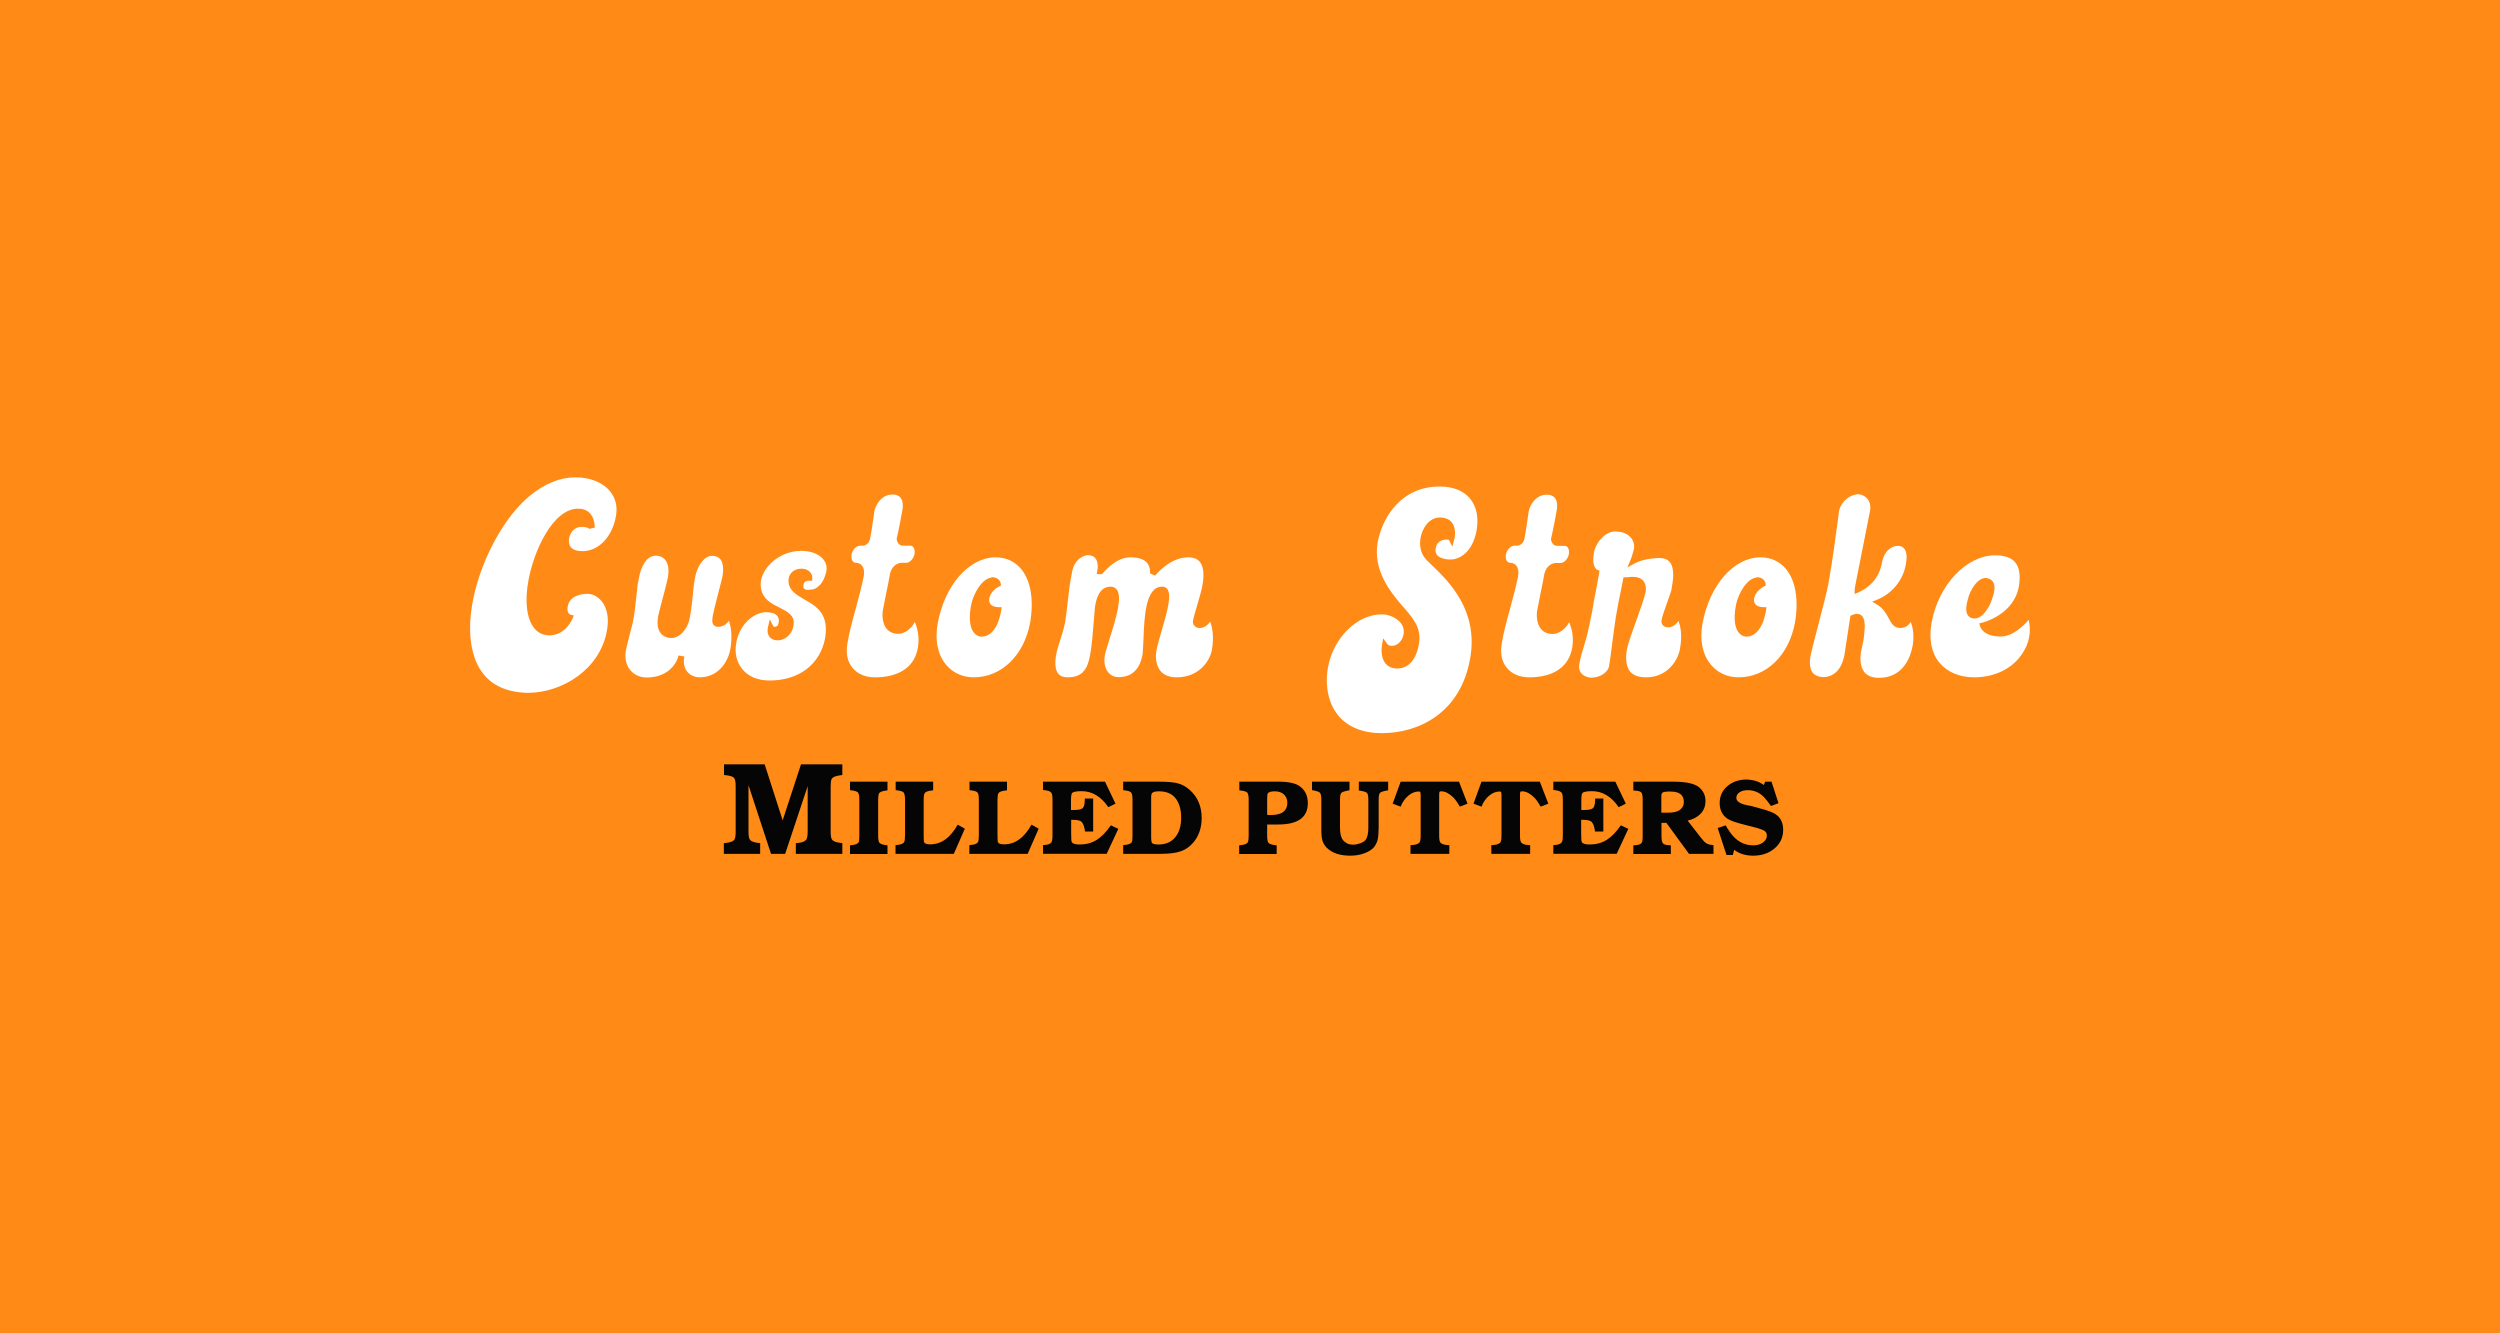<svg xml:space="preserve" style="enable-background:new 0 0 1500 800;" viewBox="0 0 1500 800" y="0px" x="0px" xmlns:xlink="http://www.w3.org/1999/xlink" xmlns="http://www.w3.org/2000/svg" id="Layer_1" version="1.1">
<style type="text/css">
	.st0{fill:#FF8A15;}
	.st1{fill:#050505;}
	.st2{fill:#FFFFFF;}
</style>
<rect height="800" width="1500" class="st0"></rect>
<g>
	<g>
		<path d="M458.8,458.6l10.8,33.6l11-33.6h24.8v6.4l-0.7,0.1c-3.2,0.4-5.1,1.1-5.7,2.3c-0.4,0.8-0.6,2.2-0.6,4.4V499
			c0,2.6,0.3,4.3,1,5c0.8,0.9,2.6,1.5,5.3,1.8l0.7,0.1v6.4h-27.9v-6.4l0.9-0.1c2.6-0.2,4.3-0.8,5.2-1.8c0.6-0.7,1-2.4,1-5v-27.3
			l-13.5,40.6h-8.5l-13.5-41.2V499c0,2.6,0.3,4.3,1,5c0.8,0.9,2.5,1.5,5.2,1.8l0.8,0.1v6.4h-21.8v-6.4l0.9-0.1
			c3.1-0.3,4.9-1,5.6-2.3c0.4-0.8,0.6-2.3,0.6-4.5v-27.2c0-2.6-0.3-4.3-1-5.1s-2.4-1.3-5.1-1.6l-0.9-0.1v-6.4H458.8z" class="st1"></path>
		<path d="M515.6,501.6v-22c0-2.1-0.3-3.4-0.8-4.1c-0.6-0.6-1.9-1.1-4.1-1.3l-0.7-0.1V469h22.5v5.2l-0.6,0.1
			c-2.6,0.3-4.1,0.9-4.5,1.8c-0.3,0.6-0.5,1.8-0.5,3.6v22c0,2.1,0.3,3.5,0.8,4c0.6,0.7,2.1,1.2,4.2,1.4l0.6,0.1v5.2H510v-5.2
			l0.7-0.1c2.5-0.2,4-0.8,4.5-1.8C515.5,504.6,515.6,503.4,515.6,501.6z" class="st1"></path>
		<path d="M578.9,497.2l-6.6,15.1h-35v-5.2l0.7-0.1c2.5-0.2,4-0.8,4.5-1.8c0.3-0.6,0.5-1.8,0.5-3.6v-22
			c0-2.1-0.3-3.4-0.8-4.1c-0.6-0.6-1.9-1.1-4.1-1.3l-0.7-0.1V469h22.5v5.2l-0.7,0.1c-2.5,0.2-4,0.8-4.5,1.8
			c-0.3,0.6-0.5,1.8-0.5,3.6v21.1c0,2.7,0.1,4.3,0.3,4.6c0.4,0.8,1.6,1.2,3.7,1.2c6.5,0,12-3.9,16.4-11.8L578.9,497.2z" class="st1"></path>
		<path d="M623.2,497.2l-6.6,15.1h-35v-5.2l0.7-0.1c2.5-0.2,4-0.8,4.5-1.8c0.3-0.6,0.5-1.8,0.5-3.6v-22
			c0-2.1-0.3-3.4-0.8-4.1c-0.6-0.6-1.9-1.1-4.1-1.3l-0.7-0.1V469h22.5v5.2l-0.7,0.1c-2.5,0.2-4,0.8-4.5,1.8
			c-0.3,0.6-0.5,1.8-0.5,3.6v21.1c0,2.7,0.1,4.3,0.3,4.6c0.4,0.8,1.6,1.2,3.7,1.2c6.5,0,12-3.9,16.4-11.8L623.2,497.2z" class="st1"></path>
		<path d="M655.9,479.1v19.8H651c-0.3-2.5-0.9-4.4-1.8-5.5c-0.7-1-2.5-1.5-5.3-1.5h-1.2v7.5c0,3.2,0.1,5.2,0.3,5.7
			c0.4,1,2,1.6,4.7,1.6c3.9,0,7.3-0.9,10.2-2.7c2.9-1.8,5.8-4.7,8.6-8.8l4.5,2.1l-7,15h-38.2v-5.2l0.9-0.1c1.9-0.1,3.2-0.6,4-1.4
			c0.5-0.6,0.8-2,0.8-4.1v-22c0-2-0.3-3.4-0.8-4c-0.8-0.8-2.1-1.2-4-1.4l-0.9-0.1V469h37.2l6.3,13.2l-4.3,2.1
			c-4.4-6.4-9.7-9.6-16-9.6c-3.2,0-5.2,0.4-5.8,1.2c-0.4,0.5-0.6,2.1-0.6,4.7v5.4h1.8c2.7,0,4.5-0.4,5.3-1.2
			c0.8-0.8,1.2-2.7,1.2-5.7H655.9z" class="st1"></path>
		<path d="M679.5,501.6v-22c0-2.1-0.3-3.4-0.8-4.1c-0.6-0.6-1.9-1.1-4.1-1.3l-0.7-0.1V469h21c5.4,0,9.3,0.3,11.8,1
			c2.5,0.6,4.9,2,7.2,4c4.7,4.2,7.1,9.8,7.1,16.8c0,5.9-1.7,10.8-5,14.7c-2.2,2.6-4.7,4.3-7.6,5.3c-2.9,1-6.9,1.5-12,1.5h-22.5v-5.2
			l0.7-0.1c2.5-0.2,4-0.8,4.5-1.8C679.4,504.6,679.5,503.4,679.5,501.6z M690.7,478.1v24c0,2.2,0.2,3.5,0.6,3.8
			c0.6,0.5,1.9,0.8,3.8,0.8c4.2,0,7.6-1.4,10-4.3c2.4-2.9,3.6-6.8,3.6-11.9c0-4.2-0.9-7.7-2.7-10.6c-2.2-3.4-5.7-5.1-10.5-5.1
			c-1.9,0-3.1,0.2-3.8,0.7C691,475.8,690.7,476.7,690.7,478.1z" class="st1"></path>
		<path d="M760.3,494.7v6.9c0,2.2,0.3,3.5,0.8,4.1c0.6,0.7,2,1.2,4.2,1.4l0.7,0.1v5.2h-22.5v-5.2l0.7-0.1
			c2.5-0.2,4-0.8,4.5-1.8c0.3-0.6,0.5-1.8,0.5-3.6v-22c0-2.1-0.3-3.4-0.8-4.1c-0.6-0.6-1.9-1.1-4.1-1.3l-0.7-0.1V469h23.4
			c6,0,10.3,0.9,12.8,2.7c3.3,2.4,4.9,5.8,4.9,10.2c0,8.5-5.9,12.8-17.8,12.8H760.3z M760.3,479.4v9.5c0.6,0.1,1.3,0.1,2,0.1
			c3.2,0,5.5-0.5,7-1.4c2-1.3,3.1-3.2,3.1-5.9c0-2.1-0.7-3.7-2-5c-1.4-1.3-3.2-1.9-5.5-1.9c-2.3,0-3.6,0.4-4.2,1.2
			C760.4,476.4,760.3,477.5,760.3,479.4z" class="st1"></path>
		<path d="M804,479.8v16.7c0,3.6,0.6,6.1,1.9,7.7c1.5,1.7,3.4,2.6,5.9,2.6c1.4,0,2.9-0.3,4.3-0.8
			c1.4-0.5,2.4-1.1,3.1-1.9c1.2-1.4,1.8-3.9,1.8-7.4v-16.9c0-2.1-0.3-3.5-0.8-4c-0.5-0.6-1.9-1-4.2-1.4l-0.7-0.1V469h17.6v5.2
			l-0.7,0.1c-2.3,0.4-3.6,0.9-4.2,1.4c-0.5,0.6-0.8,1.9-0.8,4v16.6c0,3.2-0.2,5.7-0.6,7.5c-0.4,1.7-1.2,3.2-2.2,4.5
			c-1.3,1.5-3.3,2.8-5.9,3.7c-2.6,1-5.4,1.4-8.4,1.4c-6.2,0-10.8-1.6-14-4.7c-1.3-1.3-2.1-2.7-2.6-4.2c-0.5-1.6-0.7-3.9-0.7-6.9
			v-17.9c0-2.1-0.3-3.4-0.8-4c-0.5-0.6-1.9-1.1-4.1-1.5l-0.7-0.1V469h22.5v5.2l-0.7,0.1c-2.3,0.4-3.6,0.9-4.2,1.4
			C804.3,476.3,804,477.6,804,479.8z" class="st1"></path>
		<path d="M875.4,469l5.1,13.2l-4.6,1.8c-1.6-2.8-3-4.7-4.1-5.7c-2.4-2.3-4.7-3.5-7-3.5c-0.6,0-1,0.1-1.1,0.3
			c-0.1,0.2-0.2,0.8-0.2,1.9v24.6c0,2.1,0.3,3.5,0.8,4c0.8,0.8,2.1,1.3,4.1,1.4l1.2,0.1v5.2h-23.3v-5.2l1.1-0.1
			c2-0.1,3.4-0.6,4.2-1.4c0.5-0.6,0.8-1.9,0.8-4v-24.4c0-1-0.1-1.6-0.2-1.9c-0.1-0.3-0.4-0.4-0.9-0.4c-2.2,0-4.3,0.8-6.3,2.5
			c-2,1.7-3.6,3.9-4.6,6.6l-4.8-1.8l4.8-13.2H875.4z" class="st1"></path>
		<path d="M923.9,469l5.1,13.2l-4.6,1.8c-1.6-2.8-3-4.7-4.1-5.7c-2.4-2.3-4.7-3.5-7-3.5c-0.6,0-1,0.1-1.1,0.3
			c-0.1,0.2-0.2,0.8-0.2,1.9v24.6c0,2.1,0.3,3.5,0.8,4c0.8,0.8,2.1,1.3,4.1,1.4l1.2,0.1v5.2h-23.3v-5.2l1.1-0.1
			c2-0.1,3.4-0.6,4.2-1.4c0.5-0.6,0.8-1.9,0.8-4v-24.4c0-1-0.1-1.6-0.2-1.9c-0.1-0.3-0.4-0.4-0.9-0.4c-2.2,0-4.3,0.8-6.3,2.5
			c-2,1.7-3.6,3.9-4.6,6.6l-4.8-1.8l4.8-13.2H923.9z" class="st1"></path>
		<path d="M962,479.1v19.8H957c-0.3-2.5-0.9-4.4-1.8-5.5c-0.7-1-2.5-1.5-5.3-1.5h-1.2v7.5c0,3.2,0.1,5.2,0.3,5.7
			c0.4,1,2,1.6,4.7,1.6c3.9,0,7.3-0.9,10.2-2.7c2.9-1.8,5.8-4.7,8.6-8.8l4.5,2.1l-7,15H932v-5.2l0.9-0.1c1.9-0.1,3.2-0.6,4-1.4
			c0.5-0.6,0.8-2,0.8-4.1v-22c0-2-0.3-3.4-0.8-4c-0.8-0.8-2.1-1.2-4-1.4l-0.9-0.1V469h37.2l6.3,13.2l-4.3,2.1
			c-4.4-6.4-9.7-9.6-16-9.6c-3.2,0-5.2,0.4-5.8,1.2c-0.4,0.5-0.6,2.1-0.6,4.7v5.4h1.8c2.7,0,4.5-0.4,5.3-1.2
			c0.8-0.8,1.2-2.7,1.2-5.7H962z" class="st1"></path>
		<path d="M1012.6,492.4l8,10.3c1.3,1.6,2.3,2.8,3.3,3.3c0.9,0.6,2.3,0.9,4.2,1.1v5.2h-14.7l-13.6-18.6h-2.9v8.2
			c0,2,0.3,3.3,0.8,4c0.6,0.7,1.7,1.1,3.4,1.2l1.4,0.1v5.2h-22.5v-5.2l1.4-0.1c1.9-0.2,3.1-0.6,3.6-1.4c0.4-0.6,0.6-1.9,0.6-3.8
			v-22.4c0-2.1-0.3-3.4-0.8-4c-0.5-0.6-1.7-1-3.4-1.1l-1.4-0.1V469h24.4c5.7,0,10,0.7,13,2.1c1.8,0.8,3.2,2.1,4.3,3.8
			c1.1,1.7,1.6,3.6,1.6,5.7c0,2.9-0.9,5.4-2.8,7.5C1018.5,490.2,1015.9,491.6,1012.6,492.4z M996.7,487.6h4.1c2.8,0,4.9-0.4,6.4-1.2
			c2-1.2,3.1-2.9,3.1-5.2c0-2.9-1.3-4.8-3.9-5.7c-1.1-0.4-2.7-0.6-4.9-0.6c-1.8,0-3.1,0.2-3.9,0.6c-0.5,0.3-0.8,1-0.8,2.1V487.6z" class="st1"></path>
		<path d="M1058.3,471l0.8-2h3.8l4.2,12.9l-4.5,1.7c-1.7-2.4-3.1-4.1-4-5.1c-2.7-2.9-6-4.4-9.9-4.4c-2,0-3.7,0.4-5,1.3
			c-1.3,0.9-1.9,2-1.9,3.3c0,1.9,1.8,3.3,5.5,4.2c1.4,0.3,2.4,0.6,3.1,0.6l5.8,1.6c4.5,1.2,7.5,2.3,9.1,3.4c3.1,2,4.6,5.2,4.6,9.4
			c0,4.5-1.7,8.2-5.1,11.1c-3.4,2.9-7.7,4.4-12.9,4.4c-4.6,0-8.4-1.2-11.4-3.5l-0.8,3.1h-3.8l-5.3-16.2l4.8-1.6
			c1.5,2.7,3.1,4.9,4.6,6.6c3.3,3.6,7.3,5.4,12,5.4c2.3,0,4.3-0.6,5.8-1.7c1.5-1.1,2.3-2.5,2.3-4.2c0-1.2-0.4-2.1-1.3-2.7
			c-0.8-0.6-2.5-1.2-4.8-1.9l-6.3-1.6c-5.7-1.4-9.4-2.7-11-3.7c-3.2-2.1-4.9-5.3-4.9-9.6c0-4.1,1.5-7.4,4.6-10.1c3.1-2.7,7-4,11.8-4
			C1052.1,467.9,1055.5,468.9,1058.3,471z" class="st1"></path>
	</g>
	<path d="M316.8,415.7c-0.8,0-1.6,0-2.4-0.1c-15.4-0.9-25.5-8.2-29.9-21.8c-9.5-29,10.2-77,33.1-96.1
		c9.1-7.5,18.4-11.3,27.7-11.3c8.7,0,16.2,3,20.5,8.1c3.5,4.1,4.8,9.3,3.8,15c-2.1,12.5-10.4,21.2-20.1,21.2c-3.3,0-5.7-0.8-7-2.4
		c-1.5-1.9-1.2-4.4-1.1-5.1c0.8-4.3,3.7-7.1,7.5-7.1c3.7,0,4.6,1.2,4.6,1.2l3.3-0.7c0-0.2,0.3-5.2-2.8-8.6c-1.8-1.9-4.2-2.8-7.2-2.8
		c-15.1,0-26.6,25.6-29.7,42.9c-2.4,12.5-1.1,23.3,3.5,28.9c2.3,2.8,5.4,4.2,9,4.2c9.7,0,13.7-9.6,13.9-10l0.8-1.9l-2-0.5
		c-0.4-0.1-2.3-0.9-1.7-4.8c0.9-5.7,6.6-7.7,11.8-7.7c3.1,0,6.1,1.5,8.4,4.2c3.5,4.1,4.7,10.4,3.4,17.6
		C360.2,401.8,337,415.7,316.8,415.7z" class="st2"></path>
	<path d="M419.7,406.4c-2.2,0-5.3-0.9-7.3-3.3c-1.9-2.3-2.5-5.4-1.8-9.2l-3.5-0.6c-0.7,3.7-5.4,13.2-19.2,13.2
		c-3.8,0-7.4-1.6-9.7-4.4c-2.6-3-3.5-7.3-2.6-12.2c0.6-2.8,1.4-6,2.2-9.1c1-3.7,2-7.5,2.5-10.6c0.7-4.3,1.1-8.4,1.5-12
		c0.4-4.5,0.8-8.4,1.6-11.5c1-6.2,4.3-13.3,10.1-13.3c2.3,0,4.2,0.8,5.5,2.4c1.9,2.2,2.5,5.8,1.8,10.2c-0.8,4.2-2.2,9.3-3.4,13.8
		c-1,3.7-1.9,7.2-2.5,9.9c-0.8,4.5-0.3,8,1.6,10.3c1.5,1.8,3.7,2.8,6.3,2.8c5.1,0,10-5.5,11.1-12.4c1-5.5,1.4-9.5,1.8-13.4
		c0.3-3.5,0.6-6.7,1.4-10.9c1.4-7.1,5.7-12.6,10.1-12.6c2.2,0,3.8,0.7,4.9,1.9c1.7,2,2.2,5.6,1.4,10.3c-0.2,1.2-1.2,5.1-2.3,9.2
		c-1.5,6-3.3,12.8-3.6,15.1c-0.3,1.9-0.5,3.7,0.6,5c0.6,0.7,1.6,1.1,2.7,1.1c2.3,0,4.8-1.2,6.5-3.7c1.1,3.4,2.2,9.1,0.8,17.2
		C437.1,395.8,431.9,406.4,419.7,406.4z" class="st2"></path>
	<path d="M461.8,408.3c-7.1,0-12.7-2.3-16.4-6.8c-3.5-4.2-4.8-10-3.6-16c1.8-10.9,10.7-18.2,17.9-18.2
		c3.1,0,5.5,0.8,6.7,2.3c1,1.3,1,2.8,0.8,3.9c-0.1,1-0.6,2.6-2.3,2.6c-0.7,0-0.9-0.3-0.9-0.3l-2.1-4.2l-1.1,4.6
		c-0.1,0.4-0.9,3.6,0.9,5.9c0.8,1,2.2,2.1,5.1,2.1c4.1,0,8.7-3.6,9.4-9.5c0.7-5.5-3.9-7.8-8.4-10.1c-4.9-2.4-10.1-5-11.2-11.6
		c-0.8-4.2,0.7-9,4.2-13.2c4.8-5.8,12.3-9.3,19.9-9.3c5.7,0,10.5,1.8,13.1,4.9c1.8,2.1,2.5,4.6,2,7.2c-1.4,7.7-5.9,10.9-8.6,11.1
		c-0.8,0.1-1.5,0.2-2.1,0.2c-0.9,0-2.2-0.1-2.7-0.8c-0.5-0.6-0.4-1.5-0.3-2.2c0.3-2.2,2.2-2.5,3.3-2.5l1.9,0.1l0.1-1.9
		c0-1.5-1.2-5.4-6.7-5.4c-2.3,0-4.5,0.9-5.9,2.5c-1.2,1.4-1.8,3.1-1.7,4.9c0.1,5.6,4.7,8.3,9.6,11.1c7.3,4.2,14.9,8.6,12.3,23.5
		C492,398.6,479.4,408.3,461.8,408.3z" class="st2"></path>
	<path d="M524.9,406.4c-5.6,0-10.4-2-13.4-5.7c-3.1-3.7-4.1-8.9-3-14.9c1.1-6.6,2.9-13.2,4.8-20.1
		c1.7-6.3,3.5-12.9,5-20.1c0.4-2.8,0-4.9-1.2-6.3c-1.3-1.6-3.1-1.6-3.3-1.6c-0.9,0-1.6-0.3-2.1-0.9c-0.7-0.9-1-2.2-0.8-3.8
		c0.5-3.1,2.8-5.6,5.3-5.6h2.1l0.3-0.1c1.9-0.6,3.3-2.4,3.6-4.8c0.6-2.9,1.3-7.8,1.8-11.4c0.3-2,0.5-3.6,0.6-4.2
		c0.7-4,4.3-10.2,10.9-10.2c2.1,0,3.7,0.6,4.8,1.9c1.5,1.9,1.6,4.9,1.2,7.1c-0.3,2-2.2,12-3.4,17.1l-0.1,0.3l0,0.3
		c0.2,2,1.5,4,3.6,4h4.6c0.7,0,1.3,0.3,1.7,0.8c0.8,0.9,1.1,2.5,0.8,4.2c-0.5,2.8-2.8,5.3-5,5.3h-2.8c-1.9,0-5.7,1.4-6.9,6.6
		c-0.6,3.6-1.4,7.5-2.2,11.3c-0.8,3.8-1.5,7.7-2.2,11.2c0,0.3-0.9,6.7,2.5,10.6c1.7,1.9,4,2.9,6.9,2.9c3.2,0,7.6-2.5,9.9-7.2
		c1.4,3.4,2.9,8.8,1.9,15C549.1,399.9,539.8,406.4,524.9,406.4z" class="st2"></path>
	<path d="M584.2,406.4c-6.6,0-12.5-2.7-16.5-7.5c-5.1-6-6.9-14.9-5.1-24.8c4.2-23,18.8-39.7,34.8-39.7
		c6.2,0,11.4,2.4,15.2,6.9c5.9,7,7.8,18.7,5.5,32.2C614.5,393.2,600.9,406.4,584.2,406.4z M594.8,346.6c-5,0.4-10.8,8.6-12.3,17.4
		c-1.2,6.8-0.6,12.3,1.6,15.3c1.1,1.5,2.7,2.5,4.5,2.7l0.1,0h0.1c9.7,0,11.8-15,11.9-15.7l0.3-2h-2c-2.1,0-3.8-0.7-4.7-1.8
		c-0.7-0.9-1-2.1-0.7-3.5c0.8-4.6,5.7-7,5.8-7.1l1.2-0.6l-0.2-1.3c-0.2-1.3-1.5-3.7-5.4-3.7L594.8,346.6L594.8,346.6z" class="st2"></path>
	<path d="M706,406.4c-4.3,0-7.6-1.3-9.7-3.8c-2.4-2.9-3.3-7.5-2.4-12.6c0.5-2.6,1.7-6.6,2.9-10.9
		c3.9-13.2,6.2-22.1,3.6-25.6c-0.7-1-1.8-1.5-3.1-1.5c-10,0-10.7,18.1-11.2,31.4c-0.2,4-0.3,7.4-0.6,9.3
		c-1.9,11.2-8.8,13.6-14.2,13.6c-2.6,0-4.6-0.9-6.2-2.7c-2.1-2.4-2.9-6.2-2.2-10.3c0.4-2.1,1.5-5.8,2.9-10.1
		c4.4-14,7.5-25.1,4.3-29.4c-0.9-1.2-2.2-1.8-3.8-1.8c-7,0-8.6,8.2-9.1,11c-0.3,1.3-0.5,4.7-0.9,9.4c-0.5,6.7-1.3,15.8-2.2,20.4
		c-1.5,8.4-4.3,13.6-13.6,13.6c-2.5,0-4.3-0.7-5.5-2.1c-1.7-2-2.2-5.8-1.4-10.9c0.4-2.7,1.4-5.7,2.4-8.9c1.1-3.4,2.3-7.2,3.1-11.3
		c0.6-4.1,1.1-7.9,1.5-11.7c0.6-5.5,1.2-11.1,2.5-17.5c1.3-8.9,7.6-10.9,9.6-10.9c2,0,3.5,0.6,4.5,1.8c1.3,1.6,1.8,4.3,1.2,7.5
		l-0.4,2.1h3.2l0.5-0.6c5.5-6.3,11.1-9.5,16.5-9.5c4.8,0,8.2,1.1,10.1,3.4c2.2,2.7,1.7,6.2,1.7,6.2l3.1,1.4c0.1-0.1,8.5-11,19.8-11
		c3.2,0,5.5,0.9,7,2.7c3.7,4.6,1.7,13.8,1,16.8l-0.2,0.7c-0.3,1.3-1.1,4.2-2,7.2c-1.2,4.2-2.5,8.4-2.9,10.6c-0.2,1.1,0.1,2.2,0.8,3
		c0.7,0.9,1.9,1.4,3.2,1.4c2.2,0,4.7-1.3,6.3-3.9c1.2,3.2,2.4,8.8,1.1,16.8C726.1,396.5,719.4,406.4,706,406.4z" class="st2"></path>
	<path d="M829.1,439.9c-11.3,0-20.2-3.6-26-10.4c-6-7.2-8.3-17.8-6.3-29.2c3.3-17.8,17.5-31.7,32.3-31.7
		c4.2,0,8.6,2,11.1,4.9c1.8,2.1,2.4,4.5,1.9,7.2c-0.4,2.4-2.5,6.8-7.2,6.8c-1.7,0-2.5-1-2.5-1.1l-2.5-3.4l-0.7,4.1
		c-0.3,1.7-0.9,7.4,2.2,11.1c1.6,1.9,4,2.9,6.9,2.9c6.8,0,11.5-5.3,13.1-15c1.6-9.4-3.6-15.3-10.1-22.7l-0.7-0.8
		c-5.9-7-17-20.2-14-37.2c2.9-15.5,14.4-33.5,37.2-33.5c8,0,14.3,2.5,18.2,7.2c3.9,4.7,5.3,11.4,4,19c-2.5,13.9-10.9,17.6-15.5,17.6
		c-3.9,0-6.9-1-8.3-2.7c-0.9-1.1-1.1-2.5-0.7-4.4c0.8-4.7,5.7-4.9,6.3-4.9c0.8,0,1.4,0.1,1.6,0.3l2,4l1.2-4.6c0.1-0.2,1.5-6-1.4-9.8
		c-1.6-2.1-4.1-3.1-7.3-3.1c-3.9,0-7.4,2.4-9.6,6.6c-3,5.5-3,12.3-0.1,16.7c0.9,1.5,2.8,3.3,5.3,5.7c9.7,9.3,27.7,26.7,22.6,55.6
		C876.3,428.1,850.9,439.9,829.1,439.9z" class="st2"></path>
	<path d="M917.5,406.4c-5.6,0-10.4-2-13.4-5.7c-3.1-3.7-4.1-8.9-3-14.9c1.1-6.6,2.9-13.2,4.8-20.1
		c1.7-6.3,3.5-12.9,5-20.1c0.4-2.8,0-4.9-1.2-6.3c-1.3-1.6-3.1-1.6-3.3-1.6c-0.9,0-1.6-0.3-2.1-0.9c-0.7-0.9-1-2.2-0.8-3.8
		c0.5-3.1,2.8-5.6,5.3-5.6h2.1l0.3-0.1c1.9-0.6,3.3-2.4,3.6-4.8c0.6-2.9,1.3-7.8,1.8-11.4c0.3-2,0.5-3.6,0.6-4.1
		c0.7-4,4.3-10.2,10.9-10.2c2.1,0,3.7,0.6,4.8,1.9c1.5,1.9,1.6,4.9,1.2,7.1c-0.3,2.1-2.2,12.1-3.4,17.1l-0.1,0.3l0,0.3
		c0.2,2,1.5,4,3.6,4h4.6c0.7,0,1.3,0.3,1.7,0.8c0.8,0.9,1.1,2.5,0.8,4.2c-0.5,2.8-2.8,5.3-5,5.3h-2.8c-1.9,0-5.7,1.4-6.9,6.6
		c-0.6,3.6-1.4,7.5-2.2,11.3c-0.8,3.8-1.5,7.7-2.2,11.2c0,0.3-0.9,6.7,2.5,10.6c1.7,1.9,4,2.9,6.9,2.9c3.2,0,7.6-2.5,9.9-7.2
		c1.4,3.4,2.9,8.8,1.9,15C941.6,399.9,932.3,406.4,917.5,406.4z" class="st2"></path>
	<path d="M987.6,406.4c-4.4,0-7.6-1.2-9.5-3.4c-2.9-3.5-2.7-9.3-1.9-13.5c0.6-3.4,2.9-9.7,5.3-16.4
		c2.4-6.7,5-13.7,6-18.5l0-0.1l0-0.1c0.2-2.6-0.4-4.7-1.7-6.1c-1.4-1.5-3.4-2.2-6.2-2.2c-1,0-2,0.1-2.8,0.2c-0.5,0-0.9,0.1-1.2,0.1
		h-1.5l-0.3,1.5c-0.5,2.9-1,5.1-1.5,7.6c-0.7,3.5-1.6,7.5-2.8,14.8c-0.8,4.8-1.4,10.1-2.1,15.2c-0.7,5.3-1.3,10.4-1.9,14
		c-0.8,4.4-6.1,7.1-10.5,7.1c-2.5,0-4.8-1-6.2-2.6c-1.1-1.3-1.6-3-1.3-4.9c0.7-4.3,1.8-8.1,3.2-12.6c0.4-1.5,0.9-3,1.4-4.7
		c2.2-9.2,4.1-19.5,4.3-21.7c0.7-2.6,2.8-14.8,3.1-16.3l0.2-1.4l-1.4-0.5c0,0-3.5-1.7-2-10c0.9-6,6.6-13,12.7-13
		c5.3,0,8.1,2,9.5,3.7c1.6,1.9,2.3,4.4,1.9,6.7l-0.3,1.1c-0.5,1.8-1,3.7-1.7,5.4l-2,4.7l4.5-2.5c5.7-3.1,14.4-3.2,14.5-3.2
		c3,0,5.2,0.8,6.5,2.5c3.2,3.9,1.8,11.7,1.2,15c-0.1,0.8-0.2,1.4-0.3,1.8c-0.2,1.1-1.4,4.3-2.5,7.4c-1.5,4.2-3,8.5-3.4,10.6
		c-0.2,1.1,0.1,2.2,0.8,3c0.7,0.9,1.9,1.3,3.2,1.3c2.2,0,4.6-1.3,6.1-3.9c1.3,3.1,2.5,8.6,1,16.6C1007.4,394,1002,406.4,987.6,406.4
		z" class="st2"></path>
	<path d="M1043.1,406.4c-6.6,0-12.5-2.7-16.5-7.5c-5.1-6-6.9-14.9-5.1-24.8c4.2-23,18.8-39.7,34.8-39.7
		c6.2,0,11.4,2.4,15.2,6.9c5.9,7,7.8,18.7,5.5,32.2C1073.4,393.2,1059.8,406.4,1043.1,406.4z M1053.7,346.6
		c-5,0.4-10.8,8.6-12.3,17.4c-1.2,6.8-0.6,12.3,1.6,15.3c1.1,1.5,2.7,2.5,4.5,2.7l0.1,0h0.1c9.7,0,11.8-15,11.9-15.7l0.3-2h-2
		c-2.1,0-3.8-0.7-4.7-1.8c-0.7-0.9-1-2.1-0.7-3.5c0.8-4.6,5.7-7,5.8-7.1l1.2-0.6l-0.2-1.3c-0.2-1.3-1.5-3.7-5.4-3.7L1053.7,346.6
		L1053.7,346.6z" class="st2"></path>
	<path d="M1127.4,406.7c-3.9,0-6.8-1.1-8.6-3.2c-2.8-3.3-2.8-8.5-2.2-12.3c0.2-1.2,0.5-2.3,0.7-3.4
		c0.7-2.9,1.2-5.4,1.5-10.9c0.2-3.5-0.3-5.9-1.6-7.3c-0.8-0.9-1.9-1.3-3.1-1.3c-1.6,0-3,0.9-3.2,0.9l-0.7,0.4l-0.1,0.8
		c-1.5,10.1-3.1,20.3-3.4,22.4c-0.7,3.9-3.2,13.2-12.7,13.5c-2.8-0.1-5-1-6.3-2.6c-2.1-2.6-2-6.9-1.4-10.1c0.3-1.7,2.2-9.3,4.3-17.2
		c2.6-10,5.6-21.4,6.4-26c2.6-14.5,4.6-29.9,5.7-38.2c0.3-2.6,0.6-4.5,0.7-5.5c0.7-3.7,4.3-9.5,11.5-10.2c2.4,0.2,4.4,1.3,5.7,3
		c1.4,1.8,1.9,4.3,1.5,6.6c-0.3,1.8-2.1,10.8-4,20.3c-3.9,19.7-5.3,26.4-5.3,27.3v2.7l2.5-1.1c5.4-2.4,12.1-7.5,13.9-17.9
		c1-5.8,5-9.9,9.6-9.9c1.1,0,2.6,0.3,3.7,1.6c1.5,1.8,1.8,5,1.1,9.2c-1.7,9.7-8.1,17.7-17.1,21.4l-3.2,1.3l3,1.8
		c3.7,2.2,5.4,5.4,6.9,8.1c1.5,2.9,3.1,5.9,6.9,5.9c3.2,0,5.2-1.7,6.3-3.7c1.2,3,2.3,7.8,1.2,14.2
		C1145.3,399.8,1138,406.7,1127.4,406.7z" class="st2"></path>
	<path d="M1184.5,406.4c-8.7,0-16-3.1-20.7-8.6c-4.9-5.8-6.6-14.1-4.9-24c4.1-22.8,20.9-40.6,38.2-40.6
		c5.6,0,9.7,1.4,12,4.2c2.6,3.1,3.3,8,2.2,14.6c-3.1,17-21.8,21.6-22,21.6l-1.7,0.4l0.4,1.7c0.1,0.3,1.7,6.2,12.4,6.2
		c7.2,0,13.6-6.3,16.8-10c1.7,7.1,0.3,14.4-4,20.5C1207.3,401.3,1196.6,406.4,1184.5,406.4z M1191.3,346.8c-3.6,0-7.4,4-9.9,10.4
		c-1.4,4.6-2.5,9.1-0.8,11.8c0.7,1.1,1.7,1.8,3.1,2c0.2,0.1,0.6,0.1,1,0.1c5.2,0,9.1-7.5,10.1-10.5c2.1-5.5,2.5-9,1.1-11.3
		c-0.5-0.9-1.6-2.1-3.8-2.4C1192,346.9,1191.6,346.8,1191.3,346.8z" class="st2"></path>
</g>
</svg>
